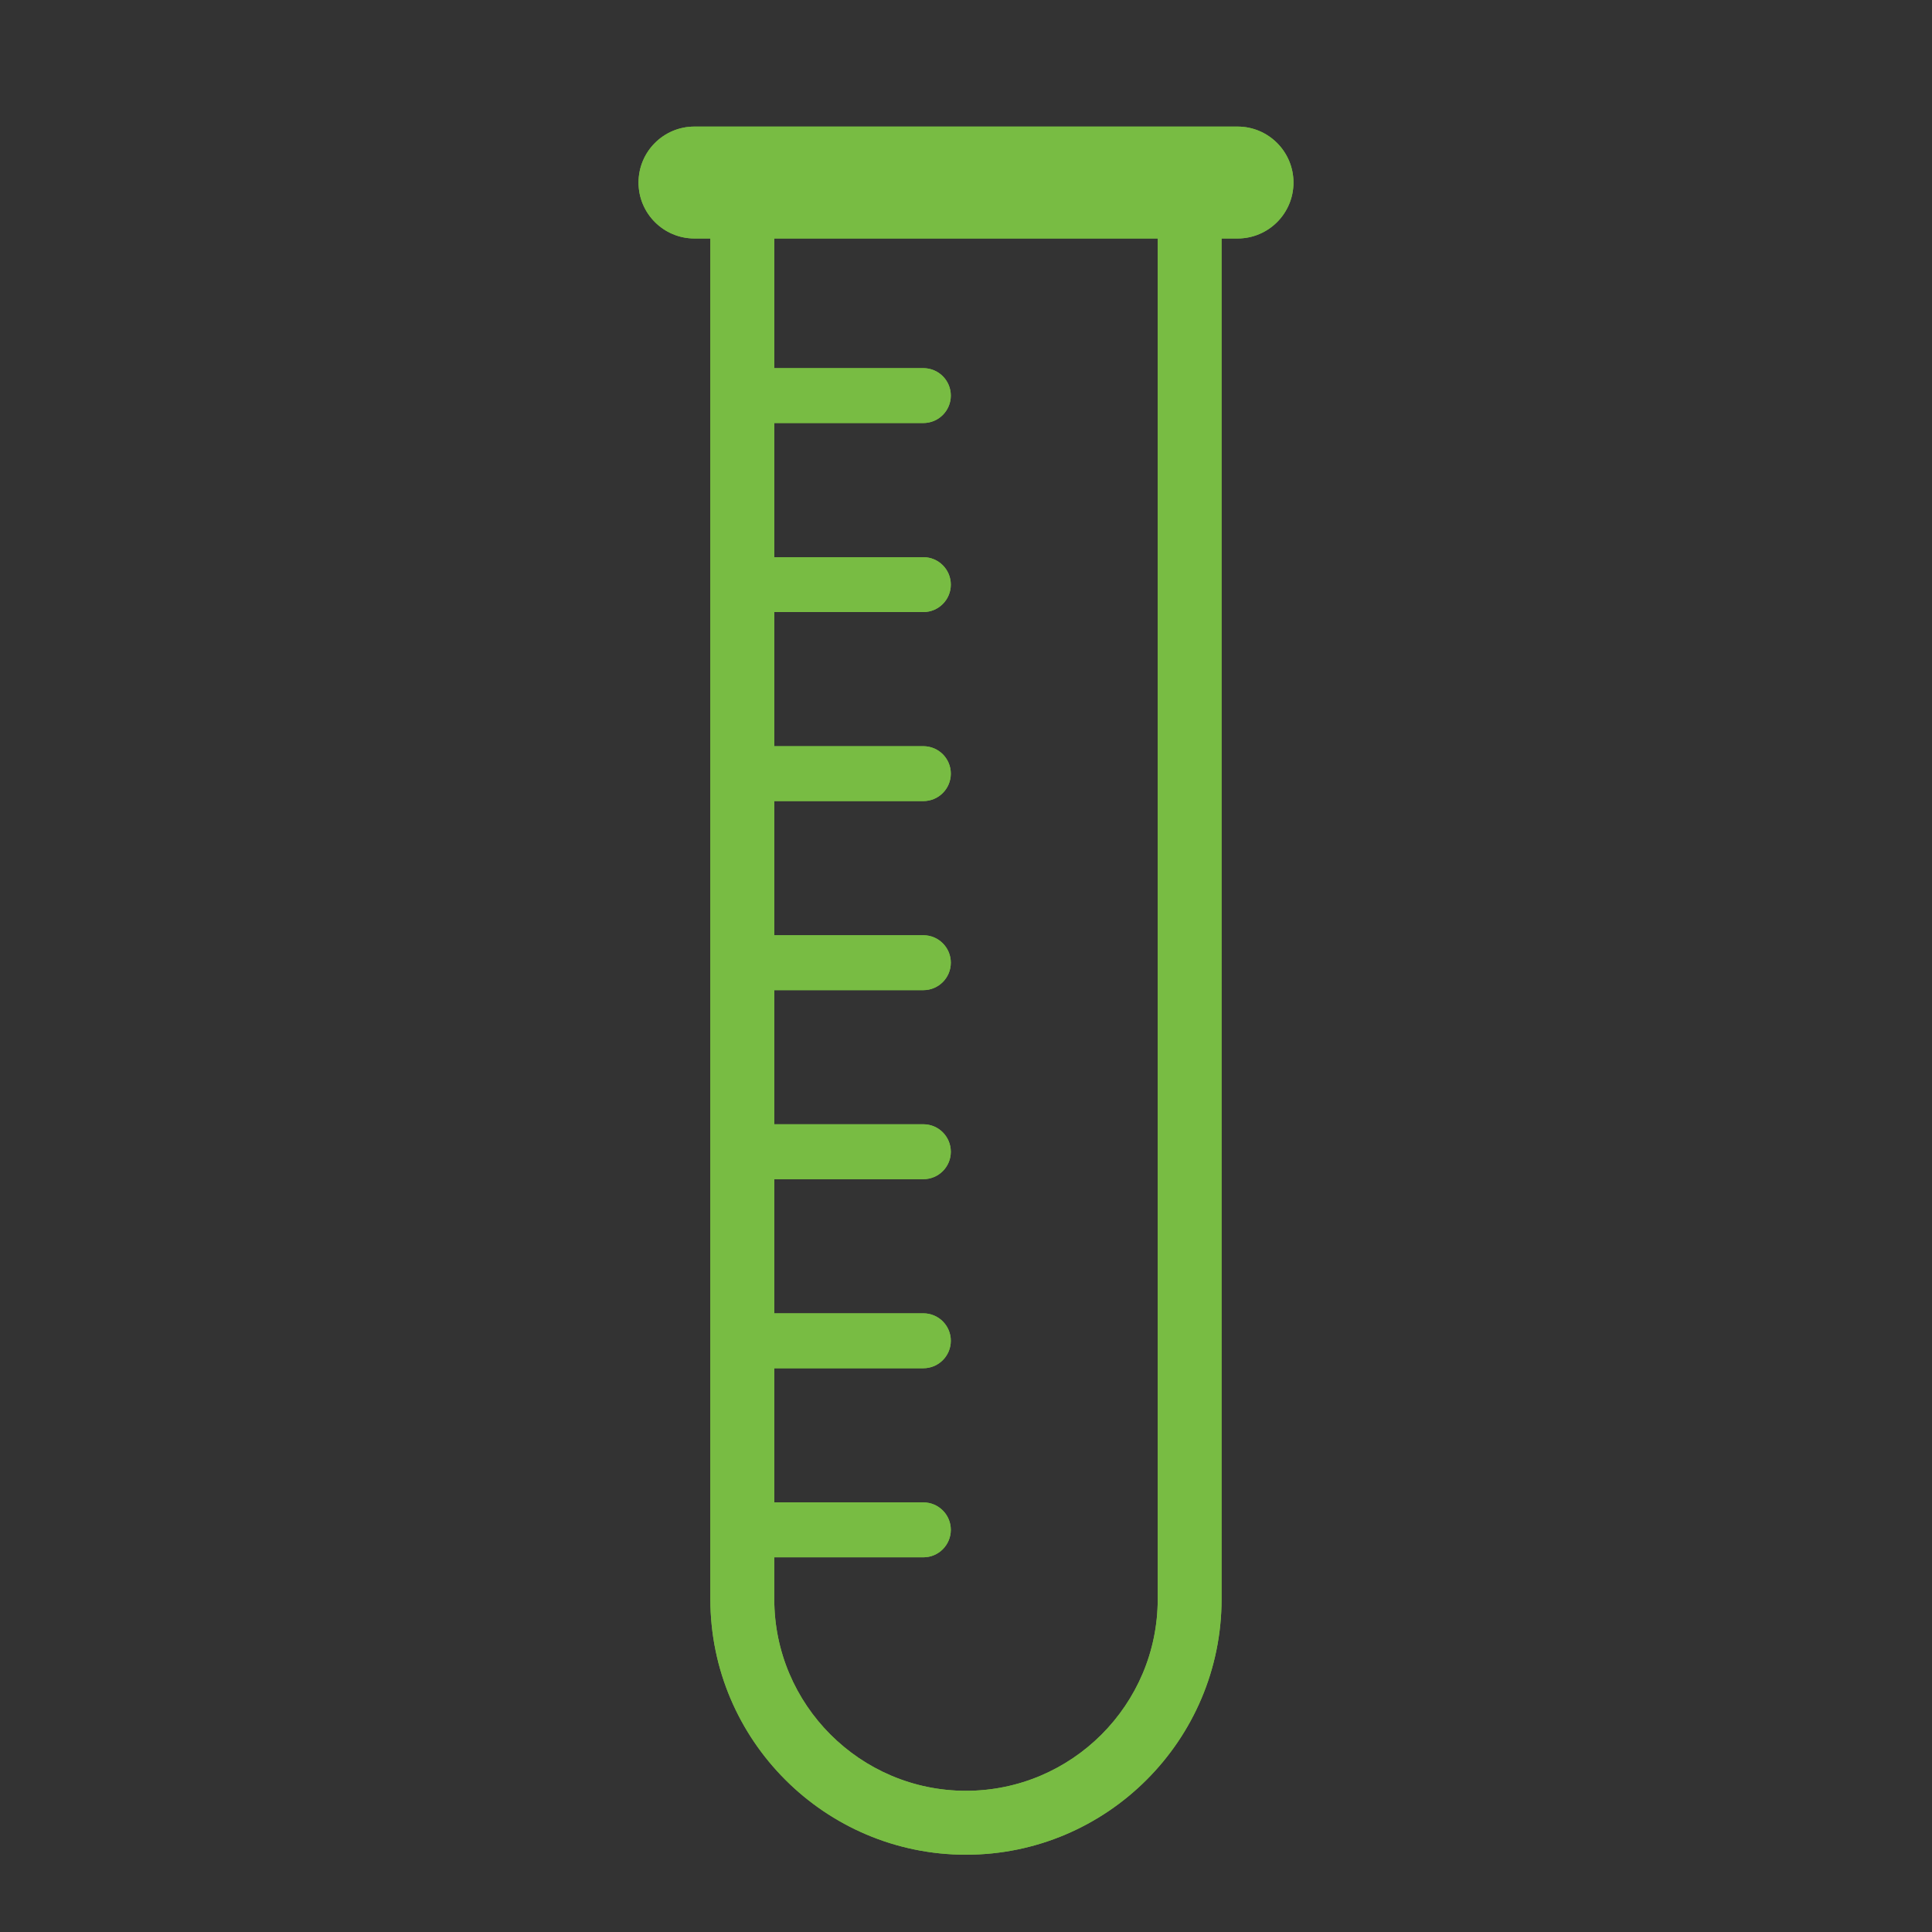 <?xml version="1.0" encoding="UTF-8"?> <!-- Generator: Adobe Illustrator 16.0.0, SVG Export Plug-In . SVG Version: 6.00 Build 0) --> <svg xmlns="http://www.w3.org/2000/svg" xmlns:xlink="http://www.w3.org/1999/xlink" id="Layer_1" x="0px" y="0px" width="50px" height="50px" viewBox="0 0 50 50" xml:space="preserve"><rect x="0" y="0" width="50" height="50" fill="#333333" stroke="none"/> <g> <defs> <path id="SVGID_1_" d="M-98.15,18.514c0.107-0.174,0.289-0.56,0.978-0.505c0.516,0.041,2.573,0.204,3.576,0.284 c0.338,0.027,0.637,0.417,0.704,0.594c0.363,0.938,1.234,1.634,2.306,1.719c0.242,0.02,0.748,0.035,0.956,0.484 c0.157,0.338,1.12,2.354,1.575,3.309c0.146,0.304-0.005,0.713-0.112,0.834c-0.38,0.423-0.628,0.97-0.677,1.58 c-0.042,0.534,0.076,1.045,0.312,1.485c0.103,0.188,0.312,0.636,0.071,0.953c-0.181,0.235-1.4,2.021-2.021,2.931 c-0.365,0.534-0.679,0.409-1.053,0.379c-1.063-0.084-2.03,0.46-2.539,1.319c-0.098,0.167-0.26,0.532-0.703,0.497 c-0.348-0.027-2.857-0.227-3.917-0.31c-0.429-0.035-0.52-0.328-0.615-0.576c-0.361-0.944-1.235-1.646-2.31-1.73 c-0.264-0.021-0.785,0.052-1.058-0.558c-0.275-0.608-1.457-3.059-1.457-3.059c-0.238-0.388-0.137-0.662,0.161-1.042 c0.315-0.402,0.52-0.898,0.563-1.446c0.046-0.586-0.098-1.142-0.381-1.608c-0.214-0.354-0.247-0.621-0.001-0.987 c0.58-0.859,1.692-2.504,1.979-2.86c0.393-0.486,0.878-0.416,1.142-0.396c0.073,0.006,0.145,0.008,0.217,0.008 C-99.49,19.813-98.627,19.3-98.15,18.514 M-99.642,1.107c-1.348,0.642-1.921,2.255-1.279,3.604 c0.066,0.137,0.125,0.428-0.147,0.908c-0.181,0.316-0.781,1.14-1.173,1.669c-0.417,0.364-0.549,0.403-0.87,0.377 c-1.011-0.081-1.937,0.407-2.462,1.194c-0.243,0.366-0.303,0.536-0.859,0.492c-0.406-0.032-0.929-0.074-1.252-0.1 c-0.588-0.047-0.74-0.47-0.815-0.666c-0.36-0.943-1.236-1.646-2.312-1.731c-1.487-0.119-2.79,0.992-2.908,2.48 c-0.118,1.489,0.993,2.792,2.481,2.91c1,0.079,1.912-0.396,2.44-1.166c0.294-0.427,0.39-0.608,0.835-0.573 c0.425,0.034,1.009,0.08,1.354,0.107c0.588,0.047,0.647,0.36,0.691,0.509c0.306,1.044,1.229,1.841,2.378,1.933 c0.236,0.018,0.623-0.029,0.927,0.492c0.129,0.222,0.26,0.499,0.367,0.743c0.144,0.329-0.062,0.841-0.195,0.983 c-0.399,0.432-0.662,0.994-0.712,1.624c-0.042,0.528,0.071,1.033,0.301,1.468c0.103,0.195,0.319,0.605-0.025,1.138 c-0.247,0.386-1.356,1.985-1.952,2.842c-0.408,0.436-0.825,0.422-1.062,0.403c-1.019-0.081-1.949,0.415-2.472,1.213 c-0.164,0.249-0.294,0.589-0.943,0.537c-0.316-0.024-0.681-0.053-0.945-0.074c-0.562-0.044-0.659-0.562-0.78-0.797 c-0.414-0.804-1.22-1.384-2.189-1.461c-1.488-0.117-2.791,0.994-2.908,2.482c-0.119,1.488,0.992,2.791,2.481,2.909 c1.043,0.083,1.995-0.439,2.51-1.271c0.193-0.31,0.306-0.632,0.785-0.595c0.245,0.02,0.546,0.044,0.817,0.065 c0.587,0.047,0.851,0.528,0.94,0.743c0.383,0.897,1.237,1.558,2.276,1.64c0.257,0.021,0.74,0.017,1.04,0.565 c0.211,0.389,0.998,2.064,1.438,3.005c0.294,0.63,0.168,0.696-0.158,1.131c-0.296,0.395-0.489,0.875-0.531,1.403 c-0.034,0.43,0.035,0.843,0.186,1.217c0.093,0.229,0.374,0.552,0.018,1.129c-0.177,0.288-0.386,0.581-0.551,0.803 c-0.321,0.434-0.568,0.247-0.891,0.189c-0.537-0.097-1.107-0.033-1.635,0.22c-0.523,0.249-0.927,0.644-1.191,1.113 c-0.099,0.178-0.382,0.546-0.893,0.507c-0.181-0.015-0.391-0.031-0.587-0.047c-0.441-0.034-0.709-0.428-0.856-0.767 c-0.382-0.892-1.236-1.548-2.271-1.631c-1.488-0.117-2.79,0.994-2.908,2.482c-0.118,1.489,0.993,2.791,2.48,2.909 c0.998,0.079,1.911-0.396,2.44-1.165c0.264-0.385,0.588-0.594,0.938-0.565c0.225,0.018,0.476,0.038,0.689,0.054 c0.536,0.044,0.778,0.498,0.88,0.712c0.416,0.872,1.238,1.418,2.131,1.521c0.543,0.063,0.611,0.054,0.863,0.522l0.194,0.426 c0.171,0.413-0.052,0.609-0.422,1.147c-0.847,1.23-0.536,2.914,0.695,3.761c1.229,0.846,2.913,0.536,3.76-0.695 c0.846-1.229,0.535-2.912-0.696-3.76c-0.38-0.261-0.802-0.411-1.232-0.458c-0.506-0.055-0.764-0.08-0.9-0.419l-0.216-0.472 c-0.173-0.335-0.184-0.431,0.257-0.913c0.721-0.787,0.937-1.962,0.448-2.985c-0.096-0.201-0.316-0.542-0.041-0.979 c0.148-0.233,0.383-0.562,0.571-0.817c0.243-0.332,0.48-0.189,1.222-0.13c1.083,0.085,2.066-0.479,2.566-1.368 c0.087-0.152,0.189-0.488,0.668-0.45c0.376,0.029,2.886,0.229,3.935,0.312c0.283,0.022,0.536,0.39,0.598,0.556 c0.356,0.952,1.236,1.665,2.316,1.75c0.172,0.015,0.517-0.03,0.686,0.391c0.084,0.209,0.255,0.583,0.404,0.903 c0.191,0.41,0.044,0.764-0.163,1.013c-0.339,0.413-0.561,0.929-0.606,1.501c-0.118,1.488,0.993,2.79,2.482,2.908 c1.176,0.094,2.233-0.581,2.684-1.604c0.072-0.159,0.24-0.498,0.664-0.464c0.237,0.018,0.69,0.054,1.047,0.083 c0.283,0.021,0.539,0.366,0.577,0.524c0.272,1.099,1.219,1.952,2.409,2.046c1.489,0.118,2.791-0.993,2.908-2.481 c0.118-1.488-0.991-2.791-2.48-2.909c-1.017-0.081-1.944,0.413-2.47,1.207c-0.223,0.34-0.348,0.384-0.737,0.354 c-0.368-0.029-0.855-0.068-1.206-0.096c-0.638-0.051-0.673-0.37-0.746-0.521c-0.402-0.842-1.226-1.45-2.222-1.529 c-0.591-0.046-0.704,0.027-0.913-0.437c-0.123-0.274-0.276-0.607-0.386-0.832c-0.215-0.443,0.076-0.723,0.208-0.855 c0.433-0.438,0.718-1.023,0.77-1.684c0.048-0.601-0.105-1.169-0.402-1.644c-0.093-0.148-0.371-0.399-0.015-0.863 c0.273-0.356,1.517-2.185,2.076-3.01c0.207-0.306,0.566-0.269,1.033-0.231c1.096,0.086,2.089-0.492,2.584-1.397 c0.088-0.16,0.261-0.505,0.705-0.47c0.233,0.02,0.659,0.053,1.01,0.08c0.423,0.034,0.588,0.296,0.716,0.631 c0.359,0.947,1.237,1.651,2.313,1.737c0.059,0.005,0.126,0.003,0.198,0.001c0.304-0.009,0.7-0.019,0.921,0.459 c0.183,0.398,0.616,1.351,0.885,1.936c0.187,0.411,0.106,0.517-0.224,0.84c-0.453,0.44-0.754,1.038-0.808,1.718 c-0.119,1.487,0.992,2.791,2.481,2.909c1.487,0.117,2.792-0.993,2.91-2.481c0.117-1.488-0.994-2.791-2.483-2.91 c-0.397-0.031-0.468-0.052-0.634-0.417c-0.274-0.604-0.771-1.696-0.983-2.15c-0.302-0.641,0.019-0.848,0.134-1.008 c0.287-0.39,0.47-0.859,0.511-1.377c0.041-0.505-0.062-0.989-0.272-1.411c-0.092-0.188-0.359-0.483-0.049-0.956 c0.229-0.35,1.012-1.522,1.4-2.108c0.247-0.37,0.284-0.293,0.663-0.263c1.488,0.118,2.792-0.993,2.91-2.481 c0.117-1.488-0.994-2.792-2.483-2.91c-1.488-0.118-2.791,0.994-2.909,2.482c-0.057,0.7,0.164,1.358,0.565,1.872 c0.179,0.231,0.341,0.377,0.118,0.717c-0.336,0.51-0.949,1.443-1.207,1.809c-0.362,0.515-0.915,0.364-1.217,0.339 c-1.079-0.085-2.057,0.476-2.56,1.357c-0.081,0.141-0.283,0.439-0.655,0.41c-0.203-0.016-0.687-0.054-1.081-0.086 c-0.447-0.035-0.599-0.273-0.788-0.688c-0.396-0.863-1.231-1.494-2.244-1.573c-0.65-0.051-0.75-0.014-0.954-0.437 c-0.462-0.966-1.475-3.078-1.58-3.324c-0.139-0.323,0.026-0.763,0.146-0.902c0.362-0.418,0.598-0.95,0.645-1.543 c0.037-0.467-0.047-0.916-0.226-1.313c-0.219-0.488-0.369-0.584-0.085-0.986c0.188-0.263,0.429-0.602,0.588-0.826 c0.296-0.415,0.731-0.322,0.943-0.286c0.522,0.085,1.075,0.018,1.591-0.228c1.349-0.643,1.92-2.255,1.278-3.604 c-0.642-1.348-2.256-1.92-3.604-1.278c-1.347,0.643-1.92,2.256-1.277,3.604c0.216,0.451,0.378,0.575,0.039,1.06 c-0.176,0.252-0.387,0.548-0.543,0.749c-0.32,0.411-0.872,0.223-1.185,0.199c-1.084-0.086-2.066,0.479-2.566,1.367 c-0.087,0.153-0.454,0.468-0.82,0.438c-1.068-0.084-3.21-0.254-3.628-0.287c-0.562-0.044-0.697-0.427-0.766-0.601 c-0.363-0.937-1.235-1.632-2.304-1.717c-0.192-0.015-0.663-0.194-0.789-0.468c-0.12-0.262-0.268-0.585-0.382-0.843 c-0.235-0.527,0.066-0.891,0.206-1.066c0.324-0.406,0.535-0.909,0.579-1.466c0.051-0.639-0.126-1.244-0.461-1.735 c-0.113-0.163-0.257-0.641-0.072-0.905c0.354-0.51,0.906-1.297,1.1-1.533c0.293-0.356,0.649-0.312,0.819-0.26 c0.617,0.184,1.301,0.148,1.928-0.15c1.347-0.642,1.92-2.256,1.278-3.604c-0.463-0.973-1.432-1.542-2.442-1.542 C-98.871,0.843-99.267,0.928-99.642,1.107"></path> </defs> <use xlink:href="#SVGID_1_" overflow="visible" fill="#78BC43"></use> <clipPath id="SVGID_2_"> <use xlink:href="#SVGID_1_" overflow="visible"></use> </clipPath> <rect x="-116.246" y="0.843" clip-path="url(#SVGID_2_)" fill="#78BC43" width="44.889" height="48.783"></rect> </g> <g> <defs> <path id="SVGID_3_" d="M-102.385,16.958c-0.086,1.085,0.725,2.035,1.809,2.121c1.085,0.085,2.035-0.724,2.121-1.81 c0.086-1.085-0.724-2.035-1.808-2.121c-0.053-0.003-0.106-0.006-0.159-0.006C-101.44,15.142-102.303,15.924-102.385,16.958"></path> </defs> <use xlink:href="#SVGID_3_" overflow="visible" fill="#78BC43"></use> <clipPath id="SVGID_4_"> <use xlink:href="#SVGID_3_" overflow="visible"></use> </clipPath> <rect x="-102.471" y="15.142" clip-path="url(#SVGID_4_)" fill="#78BC43" width="4.102" height="4.021"></rect> </g> <g> <defs> <path id="SVGID_5_" d="M-90.874,41.819c-0.087,1.085,0.723,2.035,1.807,2.12c1.087,0.087,2.036-0.723,2.123-1.808 c0.086-1.087-0.725-2.035-1.811-2.121c-0.053-0.005-0.105-0.008-0.158-0.008C-89.932,40.003-90.793,40.787-90.874,41.819"></path> </defs> <use xlink:href="#SVGID_5_" overflow="visible" fill="#78BC43"></use> <clipPath id="SVGID_6_"> <use xlink:href="#SVGID_5_" overflow="visible"></use> </clipPath> <rect x="-90.961" y="40.003" clip-path="url(#SVGID_6_)" fill="#78BC43" width="4.103" height="4.023"></rect> </g> <g> <defs> <path id="SVGID_7_" d="M-86.84,10.268c-0.982,0.469-1.4,1.645-0.932,2.627c0.468,0.983,1.644,1.4,2.626,0.932 c0.982-0.468,1.4-1.644,0.933-2.627c-0.338-0.709-1.045-1.124-1.782-1.124C-86.278,10.077-86.566,10.138-86.84,10.268"></path> </defs> <use xlink:href="#SVGID_7_" overflow="visible" fill="#78BC43"></use> <clipPath id="SVGID_8_"> <use xlink:href="#SVGID_7_" overflow="visible"></use> </clipPath> <rect x="-88.24" y="10.076" clip-path="url(#SVGID_8_)" fill="#78BC43" width="4.495" height="4.219"></rect> </g> <g> <defs> <path id="SVGID_9_" d="M-105.253,10.206c-0.086,1.085,0.726,2.035,1.809,2.121c1.086,0.087,2.034-0.724,2.12-1.81 c0.086-1.085-0.723-2.034-1.808-2.12c-0.054-0.004-0.106-0.006-0.158-0.006C-104.308,8.391-105.172,9.174-105.253,10.206"></path> </defs> <use xlink:href="#SVGID_9_" overflow="visible" fill="#78BC43"></use> <clipPath id="SVGID_10_"> <use xlink:href="#SVGID_9_" overflow="visible"></use> </clipPath> <rect x="-105.339" y="8.391" clip-path="url(#SVGID_10_)" fill="#78BC43" width="4.102" height="4.022"></rect> </g> <g> <defs> <path id="SVGID_11_" d="M-107.05,38.464c-0.983,0.47-1.401,1.644-0.932,2.628c0.468,0.982,1.645,1.398,2.628,0.932 c0.982-0.47,1.399-1.645,0.931-2.628c-0.338-0.709-1.044-1.124-1.781-1.124C-106.488,38.271-106.776,38.334-107.05,38.464"></path> </defs> <use xlink:href="#SVGID_11_" overflow="visible" fill="#78BC43"></use> <clipPath id="SVGID_12_"> <use xlink:href="#SVGID_11_" overflow="visible"></use> </clipPath> <rect x="-108.451" y="38.271" clip-path="url(#SVGID_12_)" fill="#78BC43" width="4.496" height="4.219"></rect> </g> <g> <defs> <path id="SVGID_13_" d="M-103.76,34.304c-0.086,1.085,0.724,2.033,1.809,2.12c1.085,0.086,2.034-0.723,2.12-1.81 c0.086-1.084-0.723-2.033-1.809-2.12c-0.053-0.004-0.105-0.006-0.158-0.006C-102.815,32.488-103.679,33.271-103.76,34.304"></path> </defs> <use xlink:href="#SVGID_13_" overflow="visible" fill="#78BC43"></use> <clipPath id="SVGID_14_"> <use xlink:href="#SVGID_13_" overflow="visible"></use> </clipPath> <rect x="-103.847" y="32.488" clip-path="url(#SVGID_14_)" fill="#78BC43" width="4.102" height="4.021"></rect> </g> <g> <defs> <path id="SVGID_15_" d="M-92.301,17.757c-0.086,1.085,0.723,2.035,1.81,2.121c1.085,0.086,2.034-0.724,2.121-1.809 c0.085-1.086-0.725-2.035-1.81-2.121c-0.054-0.005-0.106-0.006-0.158-0.006C-91.355,15.942-92.219,16.725-92.301,17.757"></path> </defs> <use xlink:href="#SVGID_15_" overflow="visible" fill="#78BC43"></use> <clipPath id="SVGID_16_"> <use xlink:href="#SVGID_15_" overflow="visible"></use> </clipPath> <rect x="-92.387" y="15.942" clip-path="url(#SVGID_16_)" fill="#78BC43" width="4.102" height="4.022"></rect> </g> <g> <defs> <path id="SVGID_17_" d="M-93.683,35.302c0.023,1.089,0.924,1.951,2.014,1.927c1.089-0.022,1.951-0.922,1.929-2.011 c-0.023-1.09-0.925-1.952-2.014-1.93c-0.054,0.002-0.106,0.005-0.158,0.01C-92.925,33.401-93.705,34.267-93.683,35.302"></path> </defs> <use xlink:href="#SVGID_17_" overflow="visible" fill="#78BC43"></use> <clipPath id="SVGID_18_"> <use xlink:href="#SVGID_17_" overflow="visible"></use> </clipPath> <rect x="-93.763" y="33.288" clip-path="url(#SVGID_18_)" fill="#78BC43" width="4.102" height="4.022"></rect> </g> <g> <defs> <path id="SVGID_19_" d="M-108.031,25.29c-0.086,1.084,0.723,2.035,1.808,2.12c1.086,0.087,2.036-0.723,2.122-1.808 c0.086-1.085-0.724-2.035-1.81-2.121c-0.053-0.004-0.105-0.006-0.158-0.006C-107.087,23.475-107.95,24.258-108.031,25.29"></path> </defs> <use xlink:href="#SVGID_19_" overflow="visible" fill="#78BC43"></use> <clipPath id="SVGID_20_"> <use xlink:href="#SVGID_19_" overflow="visible"></use> </clipPath> <rect x="-108.117" y="23.475" clip-path="url(#SVGID_20_)" fill="#78BC43" width="4.102" height="4.021"></rect> </g> <g> <defs> <path id="SVGID_21_" d="M-115.36,24.708c-0.086,1.085,0.725,2.034,1.81,2.121c1.085,0.086,2.034-0.724,2.12-1.809 s-0.724-2.034-1.809-2.121c-0.053-0.004-0.106-0.006-0.158-0.006C-114.415,22.894-115.278,23.676-115.36,24.708"></path> </defs> <use xlink:href="#SVGID_21_" overflow="visible" fill="#78BC43"></use> <clipPath id="SVGID_22_"> <use xlink:href="#SVGID_21_" overflow="visible"></use> </clipPath> <rect x="-115.446" y="22.894" clip-path="url(#SVGID_22_)" fill="#78BC43" width="4.102" height="4.021"></rect> </g> <g> <defs> <path id="SVGID_23_" d="M-115.341,39.52c-0.086,1.084,0.723,2.033,1.809,2.119c1.084,0.086,2.035-0.724,2.121-1.808 c0.086-1.086-0.724-2.035-1.809-2.12c-0.053-0.005-0.105-0.008-0.158-0.008C-114.397,37.703-115.259,38.486-115.341,39.52"></path> </defs> <use xlink:href="#SVGID_23_" overflow="visible" fill="#78BC43"></use> <clipPath id="SVGID_24_"> <use xlink:href="#SVGID_23_" overflow="visible"></use> </clipPath> <rect x="-115.427" y="37.703" clip-path="url(#SVGID_24_)" fill="#78BC43" width="4.102" height="4.021"></rect> </g> <g> <defs> <path id="SVGID_25_" d="M-88.077,26.872c-0.086,1.085,0.725,2.034,1.809,2.12c1.086,0.086,2.036-0.723,2.122-1.809 c0.086-1.085-0.726-2.034-1.81-2.12c-0.054-0.004-0.106-0.007-0.158-0.007C-87.132,25.057-87.995,25.84-88.077,26.872"></path> </defs> <use xlink:href="#SVGID_25_" overflow="visible" fill="#78BC43"></use> <clipPath id="SVGID_26_"> <use xlink:href="#SVGID_25_" overflow="visible"></use> </clipPath> <rect x="-88.163" y="25.057" clip-path="url(#SVGID_26_)" fill="#78BC43" width="4.103" height="4.021"></rect> </g> <g> <defs> <path id="SVGID_27_" d="M-80.749,27.454c-0.086,1.085,0.726,2.033,1.811,2.12s2.034-0.724,2.119-1.809 c0.087-1.086-0.722-2.035-1.808-2.122c-0.053-0.004-0.105-0.005-0.158-0.005C-79.803,25.639-80.666,26.421-80.749,27.454"></path> </defs> <use xlink:href="#SVGID_27_" overflow="visible" fill="#78BC43"></use> <clipPath id="SVGID_28_"> <use xlink:href="#SVGID_27_" overflow="visible"></use> </clipPath> <rect x="-80.835" y="25.639" clip-path="url(#SVGID_28_)" fill="#78BC43" width="4.103" height="4.022"></rect> </g> <g> <defs> <path id="SVGID_29_" d="M-77.295,35.315c-0.086,1.085,0.725,2.034,1.811,2.12c1.085,0.086,2.034-0.723,2.12-1.809 c0.086-1.084-0.724-2.034-1.809-2.12c-0.053-0.004-0.105-0.006-0.158-0.006C-76.349,33.501-77.213,34.283-77.295,35.315"></path> </defs> <use xlink:href="#SVGID_29_" overflow="visible" fill="#78BC43"></use> <clipPath id="SVGID_30_"> <use xlink:href="#SVGID_29_" overflow="visible"></use> </clipPath> <rect x="-77.381" y="33.501" clip-path="url(#SVGID_30_)" fill="#78BC43" width="4.103" height="4.021"></rect> </g> <g> <defs> <path id="SVGID_31_" d="M-76.098,20.235c-0.086,1.084,0.724,2.034,1.81,2.12c1.085,0.086,2.033-0.723,2.12-1.809 c0.085-1.084-0.724-2.035-1.81-2.121c-0.053-0.004-0.105-0.006-0.158-0.006C-75.153,18.419-76.017,19.203-76.098,20.235"></path> </defs> <use xlink:href="#SVGID_31_" overflow="visible" fill="#78BC43"></use> <clipPath id="SVGID_32_"> <use xlink:href="#SVGID_31_" overflow="visible"></use> </clipPath> <rect x="-76.184" y="18.419" clip-path="url(#SVGID_32_)" fill="#78BC43" width="4.101" height="4.022"></rect> </g> <g> <defs> <path id="SVGID_33_" d="M-99.291,1.771c-0.981,0.469-1.398,1.644-0.931,2.628c0.468,0.982,1.644,1.399,2.626,0.933 c0.982-0.469,1.4-1.645,0.933-2.628c-0.338-0.709-1.044-1.124-1.781-1.124C-98.728,1.579-99.017,1.641-99.291,1.771"></path> </defs> <use xlink:href="#SVGID_33_" overflow="visible" fill="#78BC43"></use> <clipPath id="SVGID_34_"> <use xlink:href="#SVGID_33_" overflow="visible"></use> </clipPath> <rect x="-100.689" y="1.579" clip-path="url(#SVGID_34_)" fill="#78BC43" width="4.495" height="4.219"></rect> </g> <g> <defs> <path id="SVGID_35_" d="M-112.952,9.396c-0.086,1.085,0.724,2.035,1.809,2.121c1.085,0.085,2.035-0.724,2.121-1.811 c0.086-1.084-0.725-2.034-1.81-2.12c-0.053-0.004-0.105-0.006-0.158-0.006C-112.008,7.581-112.87,8.364-112.952,9.396"></path> </defs> <use xlink:href="#SVGID_35_" overflow="visible" fill="#78BC43"></use> <clipPath id="SVGID_36_"> <use xlink:href="#SVGID_35_" overflow="visible"></use> </clipPath> <rect x="-113.038" y="7.581" clip-path="url(#SVGID_36_)" fill="#78BC43" width="4.103" height="4.021"></rect> </g> <g> <defs> <path id="SVGID_37_" d="M-105.274,45.438c-0.618,0.897-0.391,2.124,0.506,2.741c0.897,0.617,2.124,0.391,2.741-0.507 c0.617-0.896,0.39-2.123-0.506-2.74c-0.341-0.235-0.73-0.349-1.115-0.349C-104.275,44.584-104.892,44.883-105.274,45.438"></path> </defs> <use xlink:href="#SVGID_37_" overflow="visible" fill="#78BC43"></use> <clipPath id="SVGID_38_"> <use xlink:href="#SVGID_37_" overflow="visible"></use> </clipPath> <rect x="-105.892" y="44.584" clip-path="url(#SVGID_38_)" fill="#78BC43" width="4.481" height="4.213"></rect> </g> <g> <defs> <path id="SVGID_39_" d="M-83.494,42.404c-0.086,1.085,0.725,2.035,1.81,2.121s2.034-0.725,2.12-1.81s-0.723-2.034-1.81-2.12 c-0.053-0.005-0.104-0.007-0.156-0.007C-82.548,40.589-83.412,41.372-83.494,42.404"></path> </defs> <use xlink:href="#SVGID_39_" overflow="visible" fill="#78BC43"></use> <clipPath id="SVGID_40_"> <use xlink:href="#SVGID_39_" overflow="visible"></use> </clipPath> <rect x="-83.58" y="40.589" clip-path="url(#SVGID_40_)" fill="#78BC43" width="4.102" height="4.022"></rect> </g> <path fill="#78BC43" d="M-41.106,17.975c0.026-0.236,0.222-0.418,0.458-0.418c0.007,0,0.015,0,0.022,0 c0.245,0.007,0.443,0.201,0.455,0.446l1.011,20.179l1.3-8.808c0.033-0.223,0.218-0.389,0.442-0.399 c0.227-0.018,0.425,0.139,0.479,0.356l1.224,4.937l1.22-11.774c0.023-0.235,0.219-0.416,0.456-0.422 c0.222-0.012,0.439,0.166,0.476,0.399l1.715,11.269l1.656-6.34c0.059-0.222,0.268-0.369,0.494-0.35 c0.228,0.02,0.408,0.199,0.429,0.428l0.529,5.98l0.868-7.872c0.025-0.229,0.215-0.408,0.446-0.417 c0.233-0.013,0.436,0.15,0.48,0.378l1.419,7.111h6.296c-0.23-8.991-16.021-31.814-16.021-31.814s-15.276,22.079-15.997,31.361h8.569 L-41.106,17.975z"></path> <path fill="#78BC43" d="M-26.372,33.22l-0.899-4.507l-1.053,9.548c-0.025,0.237-0.228,0.416-0.466,0.416h-0.005 c-0.242-0.002-0.442-0.188-0.463-0.427l-0.709-7.997l-1.549,5.928c-0.057,0.216-0.25,0.364-0.479,0.352 c-0.223-0.013-0.405-0.18-0.44-0.399l-1.504-9.887l-1.117,10.789c-0.024,0.229-0.208,0.405-0.435,0.42 c-0.226,0.018-0.434-0.134-0.489-0.355l-1.298-5.232l-1.647,11.164c-0.034,0.232-0.233,0.401-0.464,0.401c-0.007,0-0.015,0-0.022,0 c-0.242-0.011-0.435-0.205-0.447-0.447L-40.816,23.9l-0.975,8.825c-0.026,0.239-0.228,0.419-0.467,0.419h-9.013 c0.154,8.717,7.265,15.738,16.019,15.738c8.602,0,15.619-6.777,16.007-15.285h-6.667C-26.136,33.598-26.329,33.44-26.372,33.22z"></path> <path fill-rule="evenodd" clip-rule="evenodd" fill="#78BC43" d="M121.317,37.217l-0.262-0.46c-1.047-1.836-3.411-6.035-5.903-9.643 c-0.786-1.247-1.64-2.362-2.363-3.346c-1.179-1.64-2.689-3.673-2.689-4.33c0.068-2.624,0-8.921,0-10.822h1.577V5.861H91.799v2.755 H93.9c0,1.901-0.067,8.198,0,10.822c0,0.657-1.51,2.689-2.692,4.33c-0.785,0.984-1.571,2.099-2.427,3.346 c-2.427,3.607-4.789,7.807-5.838,9.643l-0.261,0.46c-1.05,1.836-1.05,4.395,0,6.166c0.721,1.312,1.966,2.033,3.476,2.033h31.685 c1.44,0,2.688-0.722,3.475-2.033C122.367,41.611,122.367,39.053,121.317,37.217L121.317,37.217z"></path> <path fill-rule="evenodd" clip-rule="evenodd" fill="#FFFFFF" d="M119.353,42.2c-0.33,0.657-0.855,0.92-1.51,0.92H86.158 c-0.656,0-1.18-0.263-1.51-0.92c-0.656-1.05-0.656-2.688,0-3.869l0.264-0.458c1.049-1.772,3.346-5.971,5.771-9.513 c0.789-1.18,1.641-2.296,2.362-3.28c2.1-2.886,3.214-4.394,3.147-5.707c-0.064-2.362-0.064-7.872,0-10.233h11.611 c0,2.427,0.068,7.871,0,10.233c-0.064,1.313,1.053,2.821,3.149,5.707c0.723,0.984,1.51,2.101,2.359,3.28 c2.364,3.542,4.724,7.74,5.709,9.513l0.261,0.458C119.939,39.513,120.009,41.15,119.353,42.2L119.353,42.2z"></path> <path fill-rule="evenodd" clip-rule="evenodd" fill="#78BC43" d="M104.135,19.111c0-0.852,0.457-1.574,1.048-1.574 c0.588,0,1.049,0.722,1.049,1.574c0,0.853-0.461,1.575-1.049,1.575C104.592,20.686,104.135,19.964,104.135,19.111L104.135,19.111z"></path> <path fill-rule="evenodd" clip-rule="evenodd" fill="#78BC43" d="M101.113,21.8c-1.047,0-1.902-1.311-1.902-2.886 c0-1.639,0.855-2.951,1.902-2.951c1.117,0,1.968,1.312,1.968,2.951C103.081,20.489,102.23,21.8,101.113,21.8L101.113,21.8z"></path> <path fill-rule="evenodd" clip-rule="evenodd" fill="#78BC43" d="M102.688,24.293c0,1.115-0.59,1.968-1.312,1.968 s-1.311-0.853-1.311-1.968c0-1.049,0.589-1.967,1.311-1.967S102.688,23.244,102.688,24.293L102.688,24.293z"></path> <path fill-rule="evenodd" clip-rule="evenodd" fill="#78BC43" d="M105.248,27.114c0,2.755-2.821,2.755-2.821,0 c0-1.181,0.589-2.1,1.376-2.1C104.592,25.015,105.248,25.934,105.248,27.114L105.248,27.114z"></path> <path fill-rule="evenodd" clip-rule="evenodd" fill="#78BC43" d="M98.949,24.948c0,0.854-0.459,1.51-1.049,1.51 s-1.049-0.656-1.049-1.51c0-0.917,0.459-1.574,1.049-1.574S98.949,24.031,98.949,24.948L98.949,24.948z"></path> <path fill-rule="evenodd" clip-rule="evenodd" fill="#78BC43" d="M116.099,37.327c-0.526-0.937-1.753-3.153-3.036-5.023 c-0.352-0.524-0.641-0.933-0.994-1.399H91.93c-0.35,0.467-0.643,0.875-0.992,1.399c-1.284,1.87-2.51,4.087-3.036,5.023l-0.175,0.232 c-0.525,0.991-0.525,2.276,0,3.211c0.408,0.7,1.052,1.109,1.811,1.109h24.868c0.818,0,1.461-0.409,1.866-1.109 c0.527-0.935,0.527-2.22,0-3.211L116.099,37.327z"></path> <path fill-rule="evenodd" clip-rule="evenodd" fill="#78BC43" d="M105.248,22.785c0,0.589-0.329,1.049-0.656,1.049 c-0.396,0-0.721-0.459-0.721-1.049c0-0.525,0.325-0.985,0.721-0.985C104.919,21.8,105.248,22.26,105.248,22.785L105.248,22.785z"></path> <g> <defs> <path id="SVGID_41_" d="M-203.595,42.769V9.608c0-0.79,0.644-1.433,1.433-1.433h23.13c0.791,0,1.434,0.643,1.434,1.433v24.431 c0,0.449-0.175,0.872-0.493,1.188l-8.48,8.48c-0.317,0.317-0.74,0.493-1.189,0.493h-14.4 C-202.952,44.201-203.595,43.559-203.595,42.769 M-202.162,6.947c-1.467,0-2.661,1.194-2.661,2.661v33.161 c0,1.467,1.194,2.661,2.661,2.661h14.4c0.777,0,1.509-0.302,2.058-0.854l8.48-8.48c0.551-0.549,0.853-1.28,0.853-2.057V9.608 c0-1.467-1.194-2.661-2.661-2.661H-202.162z"></path> </defs> <use xlink:href="#SVGID_41_" overflow="visible" fill="#78BC43"></use> <clipPath id="SVGID_42_"> <use xlink:href="#SVGID_41_" overflow="visible"></use> </clipPath> <rect x="-204.823" y="6.947" clip-path="url(#SVGID_42_)" fill="#78BC43" width="28.452" height="38.482"></rect> </g> <g> <defs> <path id="SVGID_43_" d="M-185.274,34.99c-0.849,0-1.535,0.687-1.535,1.534v8.29l9.825-9.824H-185.274z"></path> </defs> <use xlink:href="#SVGID_43_" overflow="visible" fill="#78BC43"></use> <clipPath id="SVGID_44_"> <use xlink:href="#SVGID_43_" overflow="visible"></use> </clipPath> <rect x="-186.81" y="34.99" clip-path="url(#SVGID_44_)" fill="#78BC43" width="9.825" height="9.824"></rect> </g> <g> <defs> <path id="SVGID_45_" d="M-186.605,36.524c0-0.734,0.597-1.329,1.331-1.329h7.796l-9.127,9.126V36.524z M-185.274,34.785 c-0.961,0-1.741,0.779-1.741,1.739v8.292c0,0.082,0.051,0.155,0.127,0.188c0.025,0.009,0.052,0.015,0.079,0.015 c0.054,0,0.104-0.021,0.145-0.061l9.825-9.824c0.059-0.059,0.076-0.146,0.044-0.224c-0.031-0.077-0.106-0.126-0.188-0.126 H-185.274z"></path> </defs> <use xlink:href="#SVGID_45_" overflow="visible" fill="#78BC43"></use> <clipPath id="SVGID_46_"> <use xlink:href="#SVGID_45_" overflow="visible"></use> </clipPath> <rect x="-187.016" y="34.785" clip-path="url(#SVGID_46_)" fill="#78BC43" width="10.252" height="10.234"></rect> </g> <g> <defs> <path id="SVGID_47_" d="M-200.013,25.574c-0.34,0-0.614,0.274-0.614,0.615c0,0.339,0.274,0.614,0.614,0.614h18.833 c0.34,0,0.613-0.275,0.613-0.614c0-0.34-0.273-0.615-0.613-0.615H-200.013z"></path> </defs> <use xlink:href="#SVGID_47_" overflow="visible" fill="#78BC43"></use> <clipPath id="SVGID_48_"> <use xlink:href="#SVGID_47_" overflow="visible"></use> </clipPath> <rect x="-200.627" y="25.574" clip-path="url(#SVGID_48_)" fill="#78BC43" width="20.06" height="1.229"></rect> </g> <g> <defs> <path id="SVGID_49_" d="M-200.013,21.685c-0.34,0-0.614,0.275-0.614,0.614c0,0.339,0.274,0.614,0.614,0.614h18.833 c0.34,0,0.613-0.275,0.613-0.614c0-0.339-0.273-0.614-0.613-0.614H-200.013z"></path> </defs> <use xlink:href="#SVGID_49_" overflow="visible" fill="#78BC43"></use> <clipPath id="SVGID_50_"> <use xlink:href="#SVGID_49_" overflow="visible"></use> </clipPath> <rect x="-200.627" y="21.685" clip-path="url(#SVGID_50_)" fill="#78BC43" width="20.06" height="1.229"></rect> </g> <g> <defs> <path id="SVGID_51_" d="M-200.013,17.795c-0.34,0-0.614,0.275-0.614,0.614c0,0.339,0.274,0.614,0.614,0.614h18.833 c0.34,0,0.613-0.275,0.613-0.614c0-0.339-0.273-0.614-0.613-0.614H-200.013z"></path> </defs> <use xlink:href="#SVGID_51_" overflow="visible" fill="#78BC43"></use> <clipPath id="SVGID_52_"> <use xlink:href="#SVGID_51_" overflow="visible"></use> </clipPath> <rect x="-200.627" y="17.795" clip-path="url(#SVGID_52_)" fill="#78BC43" width="20.06" height="1.229"></rect> </g> <g> <defs> <path id="SVGID_53_" d="M-200.013,13.906c-0.34,0-0.614,0.275-0.614,0.614c0,0.339,0.274,0.615,0.614,0.615h18.833 c0.34,0,0.613-0.275,0.613-0.615c0-0.338-0.273-0.614-0.613-0.614H-200.013z"></path> </defs> <use xlink:href="#SVGID_53_" overflow="visible" fill="#78BC43"></use> <clipPath id="SVGID_54_"> <use xlink:href="#SVGID_53_" overflow="visible"></use> </clipPath> <rect x="-200.627" y="13.906" clip-path="url(#SVGID_54_)" fill="#78BC43" width="20.06" height="1.229"></rect> </g> <g> <defs> <path id="SVGID_55_" d="M-196.268,34.99v5.935c0,0.454,0.367,0.82,0.819,0.82c0.453,0,0.819-0.366,0.819-0.82V34.99 c0-0.453-0.366-0.819-0.819-0.819C-195.9,34.171-196.268,34.537-196.268,34.99"></path> </defs> <use xlink:href="#SVGID_55_" overflow="visible" fill="#78BC43"></use> <clipPath id="SVGID_56_"> <use xlink:href="#SVGID_55_" overflow="visible"></use> </clipPath> <rect x="-196.268" y="34.171" clip-path="url(#SVGID_56_)" fill="#78BC43" width="1.638" height="7.574"></rect> </g> <g> <defs> <path id="SVGID_57_" d="M-198.417,37.14c-0.451,0-0.818,0.366-0.818,0.818s0.367,0.818,0.818,0.818h5.937 c0.451,0,0.818-0.366,0.818-0.818s-0.367-0.818-0.818-0.818H-198.417z"></path> </defs> <use xlink:href="#SVGID_57_" overflow="visible" fill="#78BC43"></use> <clipPath id="SVGID_58_"> <use xlink:href="#SVGID_57_" overflow="visible"></use> </clipPath> <rect x="-199.235" y="37.14" clip-path="url(#SVGID_58_)" fill="#78BC43" width="7.574" height="1.637"></rect> </g> <g> <defs> <path id="SVGID_59_" d="M-191.697,5.045c0-0.607,0.493-1.1,1.1-1.1s1.101,0.493,1.101,1.1c0,0.608-0.494,1.1-1.101,1.1 S-191.697,5.653-191.697,5.045 M-192.849,5.045c0,0.04,0.004,0.078,0.006,0.117h-1.795c-0.539,0-0.974,0.437-0.974,0.974v2.85 c0,0.538,0.436,0.974,0.974,0.974h8.082c0.537,0,0.974-0.436,0.974-0.974v-2.85c0-0.537-0.437-0.974-0.974-0.974h-1.795 c0.001-0.039,0.005-0.077,0.005-0.117c0-1.243-1.008-2.251-2.251-2.251C-191.84,2.793-192.849,3.802-192.849,5.045"></path> </defs> <use xlink:href="#SVGID_59_" overflow="visible" fill="#78BC43"></use> <clipPath id="SVGID_60_"> <use xlink:href="#SVGID_59_" overflow="visible"></use> </clipPath> <rect x="-195.612" y="2.793" clip-path="url(#SVGID_60_)" fill="#78BC43" width="10.03" height="7.167"></rect> </g> <path fill-rule="evenodd" clip-rule="evenodd" fill="#FFFFFF" stroke="#78BC43" stroke-miterlimit="10" d="M24.769,80.438 L24.769,80.438l10.372,13.344c3.101-2.973,3.605-7.904,1.013-11.322C33.435,78.92,28.563,78.16,24.769,80.438L24.769,80.438z"></path> <path fill-rule="evenodd" clip-rule="evenodd" fill="#78BC43" d="M26.782,72.635L26.782,72.635l7.971,6.199 c1.453,1.012,3.225,1.455,4.933,1.203c1.771-0.191,3.351-1.141,4.428-2.531L44.491,77c1.265-1.77,1.646-4.049,0.949-6.137 c-0.442-1.264-1.2-2.4-2.341-3.16l-7.969-6.2L26.782,72.635z"></path> <path fill-rule="evenodd" clip-rule="evenodd" fill="none" stroke="#78BC43" stroke-miterlimit="10" d="M16.676,55.889 L16.676,55.889l-0.381,0.439c-1.327,1.773-1.644,4.114-0.949,6.201c0.38,1.264,1.203,2.341,2.277,3.159l7.336,5.505l8.285-11.195 l-7.274-5.504C23.062,52.346,18.824,52.916,16.676,55.889L16.676,55.889z"></path> <path fill-rule="evenodd" clip-rule="evenodd" fill="none" stroke="#78BC43" stroke-miterlimit="10" d="M6.258,81.867L6.258,81.867 l15.495-6.516c-2.085-3.861-6.703-5.567-10.688-3.922C6.953,73.139,4.992,77.627,6.258,81.867L6.258,81.867z"></path> <path fill-rule="evenodd" clip-rule="evenodd" fill="#78BC43" stroke="#78BC43" stroke-miterlimit="10" d="M33.353,95.191 L33.353,95.191c-3.732,2.342-8.666,1.58-11.322-1.959c-2.593-3.416-2.151-8.348,1.011-11.32L33.353,95.191z"></path> <g> <path fill="#78BC43" d="M14.549,88.633c-3.275,0-6.262-1.801-7.794-4.699l-0.128-0.242l16.045-6.635l0.08,0.264 c1.336,4.443-0.828,9.043-5.035,10.703C16.707,88.428,15.641,88.633,14.549,88.633z"></path> <path fill="#FFFFFF" d="M22.512,77.393L22.512,77.393c1.298,4.316-0.802,8.787-4.889,10.398c-0.979,0.393-2.014,0.592-3.074,0.592 c-3.182,0-6.083-1.75-7.573-4.566L22.512,77.393 M22.832,76.719L6.277,83.564l0.257,0.486c1.576,2.98,4.647,4.832,8.015,4.832 c1.125,0,2.223-0.211,3.26-0.627c4.328-1.707,6.556-6.439,5.182-11.008L22.832,76.719L22.832,76.719z"></path> </g> <g> <defs> <path id="SVGID_61_" d="M20.038,6.172h9.924v35.213c0,2.735-2.227,4.961-4.963,4.961c-2.734,0-4.961-2.226-4.961-4.961v-1.082 h3.859c0.392,0,0.71-0.318,0.71-0.711c0-0.392-0.318-0.71-0.71-0.71h-3.859V35.41h3.859c0.392,0,0.71-0.318,0.71-0.711 s-0.318-0.71-0.71-0.71h-3.859v-3.472h3.859c0.392,0,0.71-0.317,0.71-0.709c0-0.394-0.318-0.712-0.71-0.712h-3.859v-3.471h3.859 c0.392,0,0.71-0.318,0.71-0.711c0-0.392-0.318-0.71-0.71-0.71h-3.859v-3.472h3.859c0.392,0,0.71-0.318,0.71-0.71 c0-0.393-0.318-0.71-0.71-0.71h-3.859V15.84h3.859c0.392,0,0.71-0.318,0.71-0.71c0-0.392-0.318-0.71-0.71-0.71h-3.859v-3.472 h3.859c0.392,0,0.71-0.318,0.71-0.71c0-0.393-0.318-0.71-0.71-0.71h-3.859V6.172z M17.972,3.276c-0.799,0-1.447,0.648-1.447,1.449 c0,0.798,0.648,1.447,1.447,1.447h0.412v35.213c0,3.647,2.969,6.615,6.615,6.615c3.648,0,6.615-2.968,6.615-6.615V6.172h0.414 c0.799,0,1.447-0.648,1.447-1.447c0-0.8-0.648-1.449-1.447-1.449H17.972z"></path> </defs> <use xlink:href="#SVGID_61_" overflow="visible" fill="#78BC43"></use> <clipPath id="SVGID_62_"> <use xlink:href="#SVGID_61_" overflow="visible"></use> </clipPath> <rect x="16.524" y="3.276" clip-path="url(#SVGID_62_)" fill="#78BC43" width="16.951" height="44.724"></rect> </g> </svg> 
